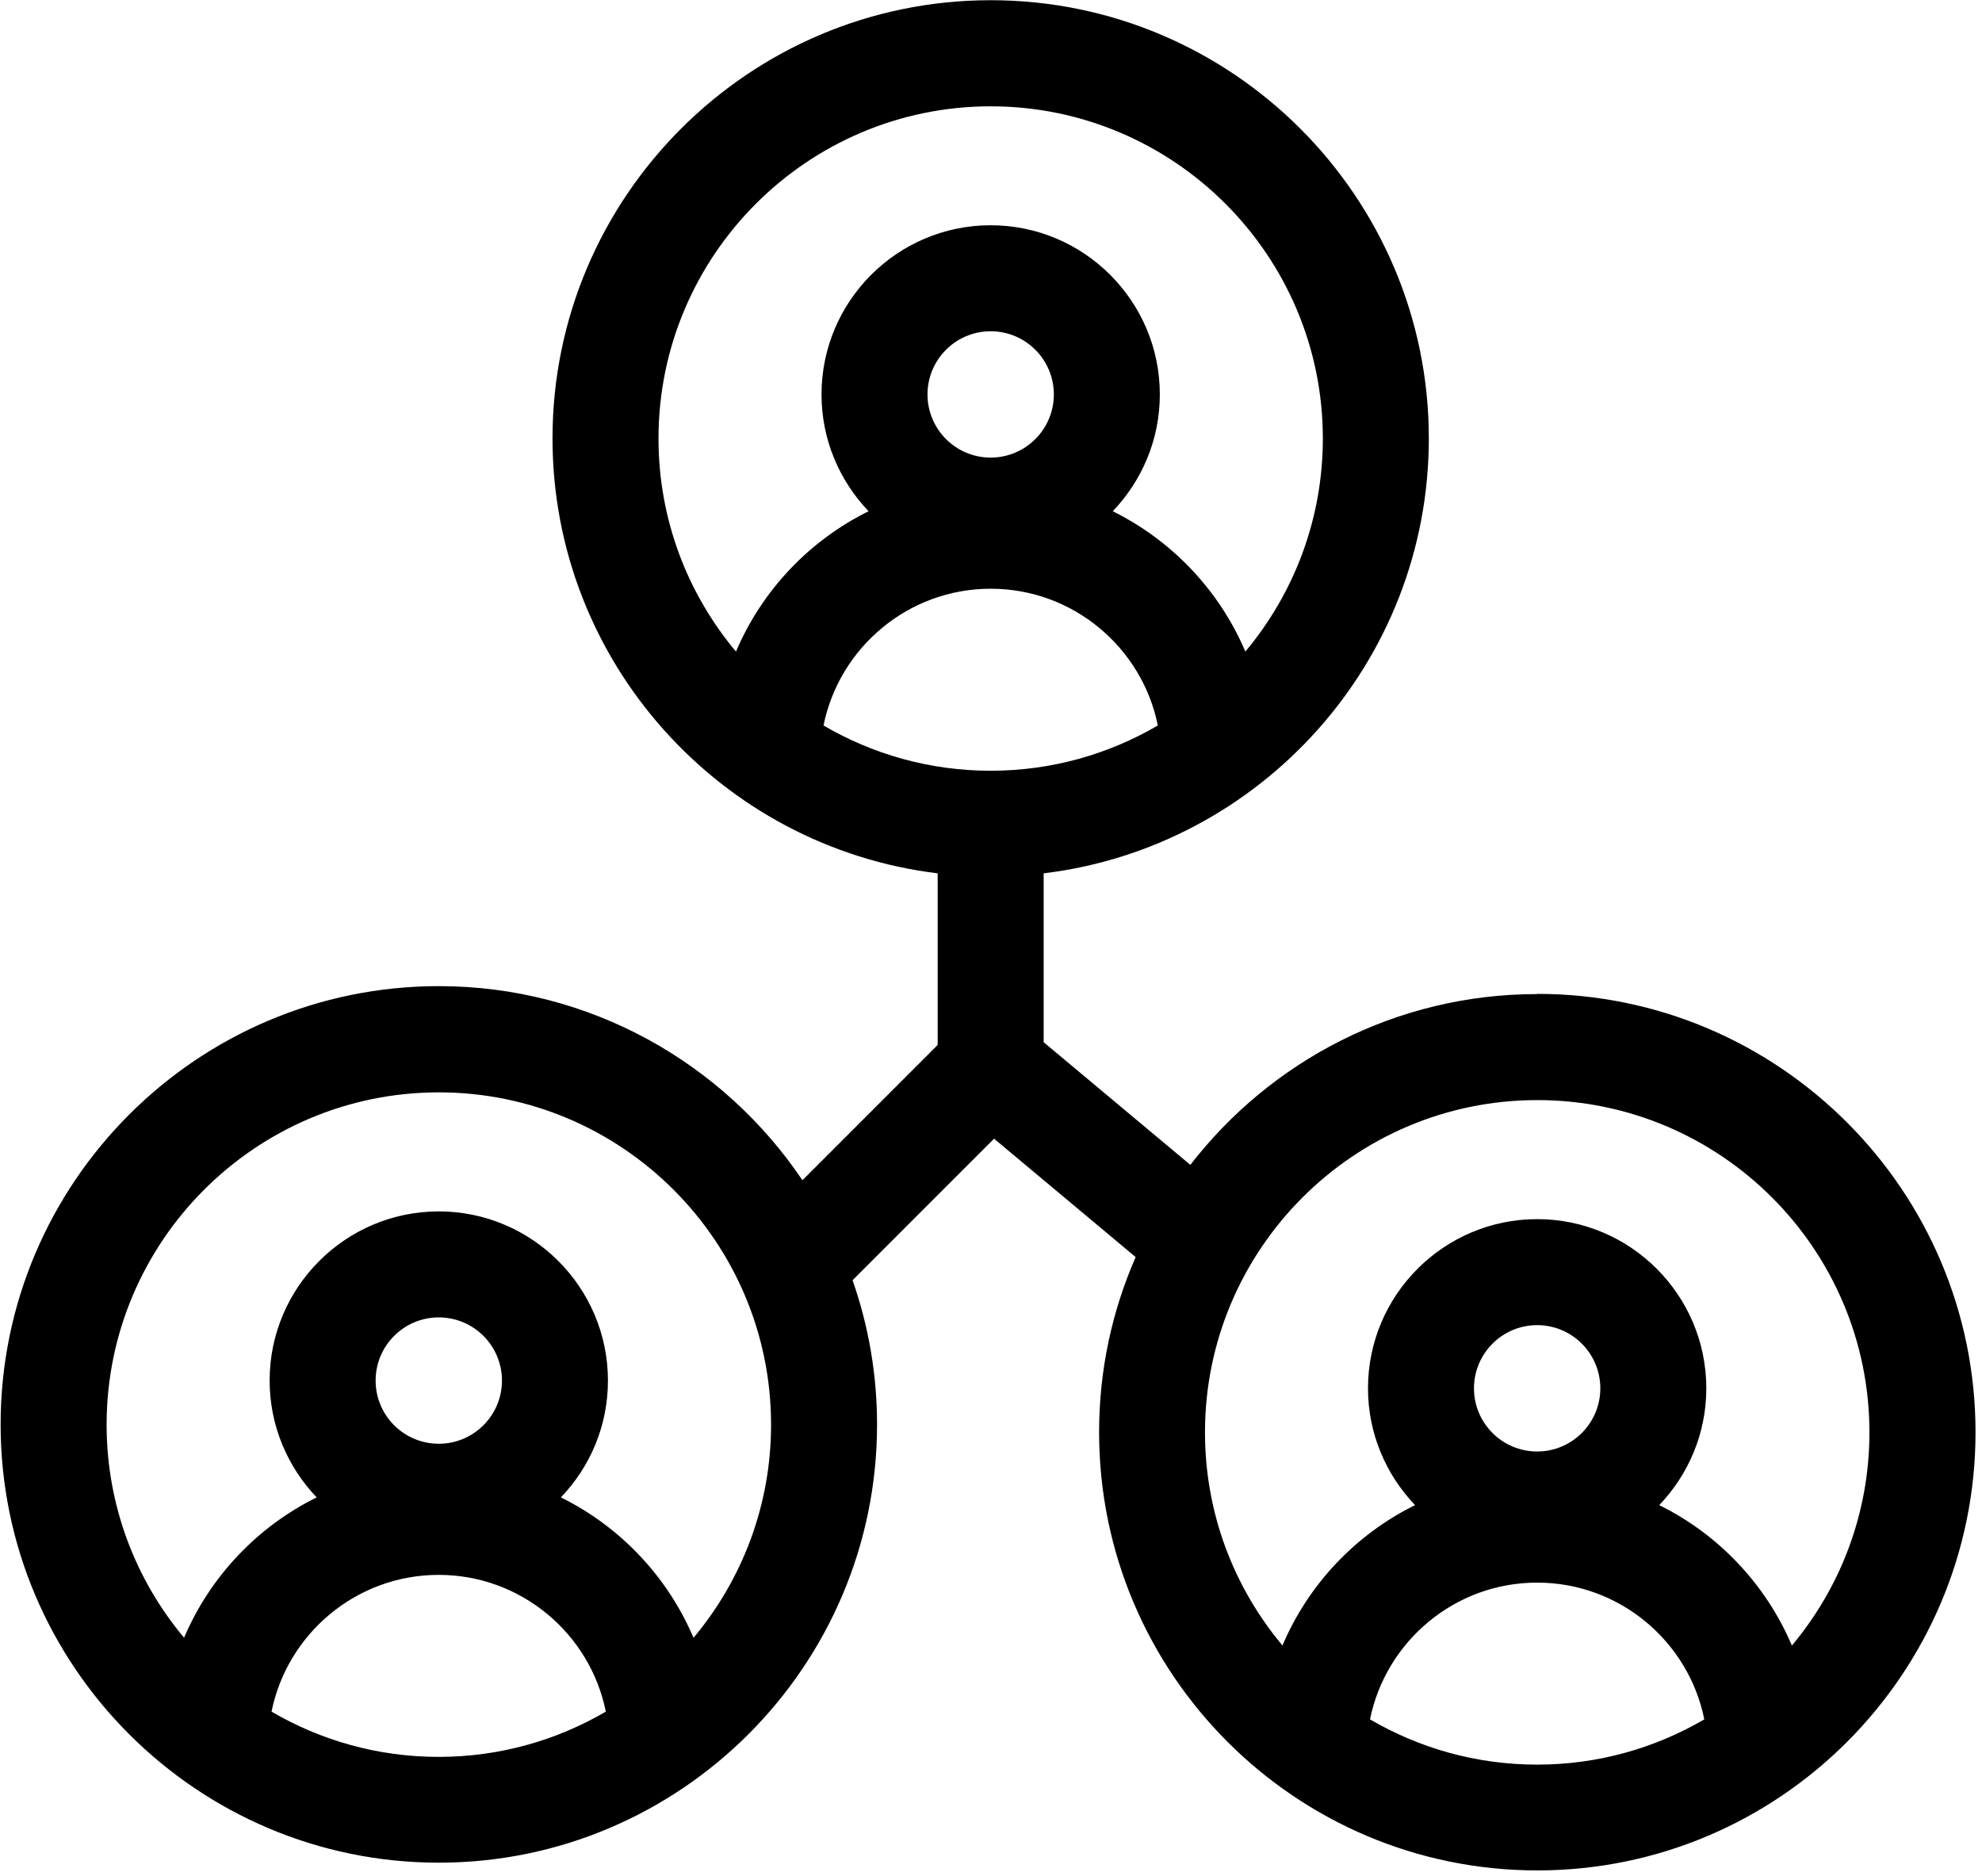 <svg xmlns="http://www.w3.org/2000/svg" width="187" height="177" viewBox="0 0 187 177" fill="none"><path d="M145.029 93.779C131.729 93.779 119.879 100.1 112.309 109.89L98.469 98.32V82.389C118.919 79.909 134.809 62.459 134.809 41.359C134.809 18.559 116.259 0.02 93.469 0.02C70.679 0.02 52.129 18.57 52.129 41.359C52.129 62.459 68.029 79.909 88.469 82.389V98.579L75.709 111.34C68.279 100.31 55.669 93.029 41.399 93.029C18.599 93.029 0.059 111.58 0.059 134.38C0.059 157.18 18.609 175.72 41.399 175.72C64.189 175.72 82.749 157.17 82.749 134.38C82.749 129.61 81.929 125.03 80.439 120.77L93.789 107.42L107.149 118.59C104.929 123.65 103.699 129.24 103.699 135.11C103.699 157.91 122.249 176.45 145.049 176.45C167.849 176.45 186.389 157.9 186.389 135.11C186.389 112.32 167.839 93.76 145.049 93.76M25.619 161.47C27.109 154.12 33.609 148.57 41.389 148.57C49.169 148.57 55.679 154.12 57.159 161.47C52.519 164.18 47.139 165.74 41.389 165.74C35.639 165.74 30.249 164.18 25.619 161.47ZM41.399 136.2C38.109 136.2 35.439 133.53 35.439 130.24C35.439 126.95 38.109 124.28 41.399 124.28C44.689 124.28 47.359 126.95 47.359 130.24C47.359 133.53 44.689 136.2 41.399 136.2ZM65.429 154.5C62.979 148.73 58.509 144.02 52.919 141.26C55.669 138.39 57.359 134.52 57.359 130.24C57.359 121.44 50.199 114.28 41.399 114.28C32.599 114.28 25.439 121.44 25.439 130.24C25.439 134.51 27.139 138.39 29.879 141.26C24.289 144.02 19.819 148.73 17.369 154.5C12.809 149.06 10.059 142.05 10.059 134.4C10.059 117.12 24.119 103.05 41.399 103.05C58.679 103.05 72.749 117.11 72.749 134.4C72.749 142.04 69.999 149.05 65.439 154.5M93.469 43.169C90.179 43.169 87.509 40.499 87.509 37.209C87.509 33.919 90.179 31.25 93.469 31.25C96.759 31.25 99.429 33.919 99.429 37.209C99.429 40.499 96.759 43.169 93.469 43.169ZM93.469 55.539C101.249 55.539 107.759 61.09 109.239 68.439C104.599 71.15 99.219 72.71 93.469 72.71C87.719 72.71 82.329 71.15 77.699 68.439C79.189 61.09 85.689 55.539 93.469 55.539ZM62.129 41.37C62.129 24.09 76.189 10.03 93.469 10.03C110.749 10.03 124.809 24.09 124.809 41.37C124.809 49.01 122.059 56.02 117.499 61.469C115.049 55.7 110.579 50.999 104.989 48.23C107.729 45.359 109.429 41.489 109.429 37.209C109.429 28.41 102.269 21.25 93.469 21.25C84.669 21.25 77.509 28.41 77.509 37.209C77.509 41.48 79.209 45.359 81.949 48.23C76.359 50.989 71.889 55.7 69.439 61.469C64.879 56.029 62.129 49.02 62.129 41.37ZM129.259 162.2C130.749 154.85 137.249 149.3 145.029 149.3C152.809 149.3 159.319 154.85 160.799 162.2C156.159 164.91 150.779 166.47 145.029 166.47C139.279 166.47 133.889 164.91 129.259 162.2ZM145.029 136.93C141.739 136.93 139.069 134.26 139.069 130.97C139.069 127.68 141.739 125.01 145.029 125.01C148.319 125.01 150.989 127.68 150.989 130.97C150.989 134.26 148.319 136.93 145.029 136.93ZM169.059 155.23C166.609 149.46 162.139 144.75 156.549 141.99C159.289 139.12 160.989 135.25 160.989 130.97C160.989 122.17 153.829 115.01 145.029 115.01C136.229 115.01 129.069 122.17 129.069 130.97C129.069 135.24 130.769 139.12 133.509 141.99C127.909 144.75 123.449 149.46 120.999 155.23C116.439 149.79 113.689 142.78 113.689 135.13C113.689 117.85 127.749 103.78 145.039 103.78C162.329 103.78 176.379 117.84 176.379 135.13C176.379 142.77 173.629 149.78 169.069 155.23" fill="black"></path></svg>
